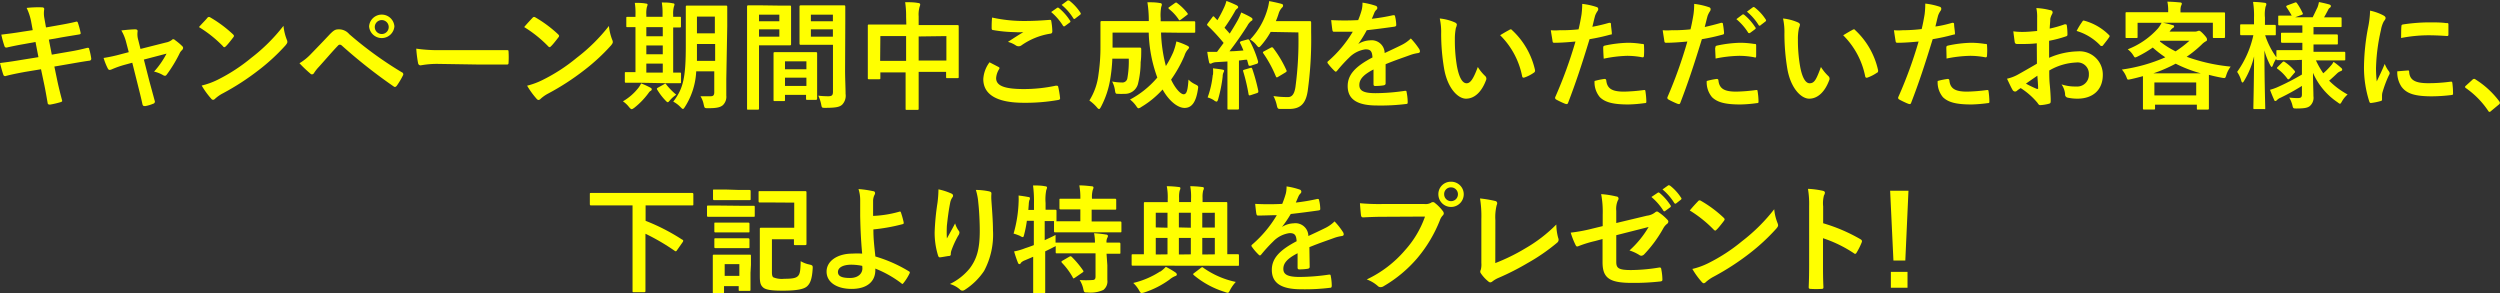 <svg xmlns="http://www.w3.org/2000/svg" width="340.77" height="39.96" viewBox="0 0 340.77 39.96"><rect x="0" y="0" width="340.77" height="39.96" fill="#333333" stroke="none"/><defs><style>.cls-1{fill:#ff0;}</style></defs><title>present-campaign-sp</title><g id="レイヤー_2" data-name="レイヤー 2"><g id="タイトル"><path class="cls-1" d="M4.27,3.08a7.46,7.46,0,0,0-.64-2A14.49,14.49,0,0,1,5.71,1c.21,0,.32.08.32.24a3.52,3.52,0,0,0,0,1.15l.24,1.35,1.31-.23c.91-.16,2-.35,2.86-.57.08,0,.15.06.18.17A11.85,11.85,0,0,1,11,4.52c0,.11-.08.16-.24.18-.74.13-1.87.3-2.67.45L6.66,5.4l.4,2.05,2.32-.4a25.39,25.39,0,0,0,2.51-.53c.21,0,.26,0,.27.18A8.68,8.68,0,0,1,12.44,8a.26.26,0,0,1-.24.27c-.48.06-1.44.22-2.58.42l-2.21.38.37,1.78c.22,1.07.49,2.09.7,2.9,0,.08-.06.12-.21.17a12,12,0,0,1-1.45.34c-.21,0-.31-.07-.32-.19-.11-.6-.29-1.72-.51-2.74l-.4-1.89L3.41,9.8c-1.09.2-2,.39-2.59.55a.26.26,0,0,1-.37-.18C.29,9.71.13,9.1,0,8.59c1-.12,1.82-.24,3-.44l2.24-.36-.4-2.07L3.31,6c-.88.15-1.95.37-2.38.48-.16,0-.24,0-.31-.16a13.22,13.22,0,0,1-.44-1.6C1,4.62,1.92,4.51,3,4.33l1.46-.22Z"/><path class="cls-1" d="M17,8.83a12.84,12.84,0,0,0-1.76.62.85.85,0,0,1-.29.08c-.11,0-.19-.06-.27-.22a8.78,8.78,0,0,1-.56-1.41,20.58,20.58,0,0,0,2.43-.53l1-.26L17.2,5.77a6.11,6.11,0,0,0-.66-1.62C17.2,4.07,18,4,18.42,4c.25,0,.37.09.33.32a2.83,2.83,0,0,0,.1,1.15l.3,1.2,3.48-.88a1.85,1.85,0,0,0,.8-.35.26.26,0,0,1,.19-.1.49.49,0,0,1,.27.15,7.75,7.75,0,0,1,.95.8.35.35,0,0,1,.12.24.48.48,0,0,1-.17.32,1.45,1.45,0,0,0-.26.33,18.63,18.63,0,0,1-1.81,3c-.08.1-.14.15-.24.15a.54.54,0,0,1-.24-.08A4.28,4.28,0,0,0,21,9.76a11.56,11.56,0,0,0,1.7-2.45l-3.09.81.74,2.9c.27,1,.49,1.79.73,2.69a.3.3,0,0,1-.2.43,5.22,5.22,0,0,1-1.06.32c-.21,0-.34,0-.4-.24-.19-.9-.42-1.78-.64-2.67l-.75-3Z"/><path class="cls-1" d="M28.26,2.44a.29.29,0,0,1,.22-.13.43.43,0,0,1,.21.08,16.88,16.88,0,0,1,3.06,2.28c.09.09.14.16.14.22a.33.33,0,0,1-.1.21c-.24.32-.77,1-1,1.2-.08.08-.13.13-.19.13s-.13,0-.21-.13a16.67,16.67,0,0,0-3.27-2.61C27.49,3.26,28,2.76,28.26,2.44Zm1.39,8.44a23.84,23.84,0,0,0,4.61-3,24.1,24.1,0,0,0,4.38-4.36,7.2,7.2,0,0,0,.45,1.88.75.75,0,0,1,.08.3c0,.15-.08.27-.25.48a26.92,26.92,0,0,1-3.69,3.4,33.93,33.93,0,0,1-4.83,3.13,4.93,4.93,0,0,0-1.07.74.47.47,0,0,1-.29.16.41.41,0,0,1-.27-.18,11,11,0,0,1-1.28-1.77A10.2,10.2,0,0,0,29.65,10.88Z"/><path class="cls-1" d="M42.45,7.29c.78-.8,1.57-1.62,2.32-2.42S45.71,4,46.21,4a1.82,1.82,0,0,1,1.39.65,50.61,50.61,0,0,0,7.17,5.2.29.29,0,0,1,.15.44,10.18,10.18,0,0,1-.83,1.39c-.09.11-.17.17-.25.17a.24.24,0,0,1-.17-.06,71.11,71.11,0,0,1-7.09-5.59.41.41,0,0,0-.26-.11.33.33,0,0,0-.25.13c-.79.82-1.51,1.68-2.61,2.9a5.2,5.2,0,0,0-.64.81.37.37,0,0,1-.29.21.33.33,0,0,1-.23-.11,17.88,17.88,0,0,1-1.48-1.41A7.4,7.4,0,0,0,42.45,7.29Zm11.31-3.7a1.73,1.73,0,0,1-3.45,0,1.73,1.73,0,0,1,3.45,0Zm-2.67,0a.95.95,0,1,0,1.89,0,.95.95,0,0,0-1.89,0Z"/><path class="cls-1" d="M59.7,8.71a12.37,12.37,0,0,0-2.36.2c-.19,0-.32-.1-.36-.34a16.48,16.48,0,0,1-.24-1.94,20.39,20.39,0,0,0,3.45.2h5.16c1.21,0,2.45,0,3.68,0,.24,0,.29,0,.29.22a12.68,12.68,0,0,1,0,1.51c0,.19-.07.25-.29.24-1.2,0-2.39,0-3.57,0Z"/><path class="cls-1" d="M72.58,2.44a.29.29,0,0,1,.22-.13.43.43,0,0,1,.21.08,16.88,16.88,0,0,1,3.06,2.28c.09.09.14.16.14.22a.33.33,0,0,1-.1.21c-.24.32-.77,1-1,1.2-.08.08-.13.13-.19.13a.35.35,0,0,1-.21-.13,16.91,16.91,0,0,0-3.26-2.61C71.81,3.26,72.27,2.76,72.58,2.44ZM74,10.88a23.84,23.84,0,0,0,4.61-3A24.1,24.1,0,0,0,83,3.54a7.2,7.2,0,0,0,.45,1.88.75.75,0,0,1,.08.3c0,.15-.08.27-.25.48a26.92,26.92,0,0,1-3.69,3.4,33.93,33.93,0,0,1-4.83,3.13,4.93,4.93,0,0,0-1.07.74.47.47,0,0,1-.29.16.41.41,0,0,1-.27-.18,11,11,0,0,1-1.28-1.77A10.2,10.2,0,0,0,74,10.88Z"/><path class="cls-1" d="M86.45,14.7c-.16.11-.26.18-.35.18s-.2-.1-.36-.29a3.63,3.63,0,0,0-.83-.78A7.38,7.38,0,0,0,87,12a3.5,3.5,0,0,0,.39-.63,10.67,10.67,0,0,1,1.23.56c.16.08.22.15.22.24a.28.28,0,0,1-.17.23c-.15.08-.21.21-.36.4A10.2,10.2,0,0,1,86.45,14.7Zm.89-3.42c-1.42,0-1.9,0-2,0s-.17,0-.17-.18V10c0-.16,0-.17.17-.17s.4,0,1.28,0V3.7l-1.05,0c-.18,0-.2,0-.2-.16V2.47c0-.16,0-.17.2-.17s.35,0,1.05,0V2.06A9.11,9.11,0,0,0,86.53.39c.49,0,1.07,0,1.52.1.13,0,.22.05.22.14a1,1,0,0,1-.09.31A3.71,3.71,0,0,0,88.1,2v.29h2.21V2a8.94,8.94,0,0,0-.1-1.66c.5,0,1,0,1.5.11.15,0,.23.07.23.15a1,1,0,0,1-.08.3A3.63,3.63,0,0,0,91.76,2v.29l.9,0c.14,0,.16,0,.16.17V3.58c0,.14,0,.16-.16.16s-.34,0-.9,0V9.9l.91,0c.15,0,.16,0,.16.17v1.09c0,.16,0,.18-.16.18s-.57,0-2,0Zm3-6.34V3.7H88.1V4.94Zm0,2.46V6.2H88.1V7.4Zm0,2.5V8.67H88.1V9.9Zm.15,1.6a.58.58,0,0,1,.2-.1s.08,0,.13.12a9,9,0,0,0,1.36,1.39,4.29,4.29,0,0,0-.88.78c-.13.16-.2.24-.28.24s-.14-.06-.27-.19a8.34,8.34,0,0,1-1.15-1.49c-.1-.14-.07-.21.06-.29ZM99,10.81c0,.75,0,1.57,0,2.21a1.6,1.6,0,0,1-.46,1.31c-.34.28-.77.42-2,.42-.51,0-.5,0-.62-.5a3.25,3.25,0,0,0-.44-1.13c.5,0,1,0,1.38,0s.5-.16.5-.56V9.72H94.9a9.83,9.83,0,0,1-1.52,4.82c-.13.21-.21.31-.29.31s-.16-.08-.32-.24a4,4,0,0,0-1-.76c1.36-1.76,1.71-3.25,1.71-7.62V3.59c0-1.66,0-2.54,0-2.64s0-.19.17-.19.5,0,1.65,0h2c1.17,0,1.55,0,1.65,0s.18,0,.18.19,0,1,0,2.64ZM97.48,8.3V6H95v.29C95,7,95,7.69,95,8.3ZM95,2.26V4.54h2.44V2.26Z"/><path class="cls-1" d="M106.05.76c1,0,1.52,0,1.62,0s.16,0,.16.19,0,.56,0,1.52v2c0,1,0,1.42,0,1.52s0,.19-.16.19-.58,0-1.62,0h-2.59v5.18c0,2.21,0,3.3,0,3.41s0,.18-.18.18H102c-.16,0-.17,0-.17-.18s0-1.2,0-3.41V4.36c0-2.22,0-3.34,0-3.44s0-.19.17-.19.72,0,1.89,0ZM103.46,2V2.9h2.77V2Zm2.77,2h-2.77V5h2.77Zm-.61,9.78c-.16,0-.18,0-.18-.19s0-.53,0-2.9V9.28c0-1.41,0-1.89,0-2s0-.17.18-.17.49,0,1.71,0h2.16c1.22,0,1.6,0,1.71,0s.18,0,.18.17,0,.58,0,1.73v1.59c0,2.32,0,2.75,0,2.83s0,.18-.18.18h-1.15c-.16,0-.18,0-.18-.18v-.5H107v.66c0,.18,0,.19-.2.19ZM107,9.44h2.92V8.36H107Zm2.92,2.27V10.59H107v1.12Zm5.27-2.1c0,1.12.07,2.4.07,3.19a1.75,1.75,0,0,1-.47,1.47c-.34.3-.78.43-2.29.43-.48,0-.48,0-.57-.49a5.17,5.17,0,0,0-.39-1.17,12,12,0,0,0,1.35.08c.52,0,.65-.15.65-.63V6.11h-2.62c-1.25,0-1.67,0-1.76,0s-.18,0-.18-.19,0-.47,0-1.41V2.33c0-.93,0-1.31,0-1.41s0-.19.18-.19.51,0,1.76,0h2.35c1.25,0,1.68,0,1.78,0s.17,0,.17.19,0,.75,0,2.11ZM110.53,2V2.9h3V2Zm3,3V4h-3V5Z"/><path class="cls-1" d="M123.51,2.3a12.55,12.55,0,0,0-.13-2c.59,0,1.23,0,1.77.11.15,0,.28.08.28.19a.84.84,0,0,1-.08.32,3.82,3.82,0,0,0-.13,1.3v1.2h3.1c1.54,0,2.07,0,2.18,0s.18,0,.18.17,0,.6,0,2V7.35c0,2.57,0,3,0,3.13s0,.17-.18.17h-1.36c-.16,0-.18,0-.18-.17V9.8h-3.74v2c0,1.91,0,2.88,0,3s0,.18-.18.18h-1.42c-.16,0-.18,0-.18-.18s0-1,0-2.93v-2H120v.74c0,.18,0,.19-.18.19h-1.36c-.16,0-.17,0-.17-.19s0-.58,0-3.14V5.75c0-1.63,0-2.14,0-2.24s0-.17.17-.17.64,0,2.18,0h2.9Zm-3.54,6h3.54V4.92H120Zm5.25-3.33V8.25H129V4.92Z"/><path class="cls-1" d="M136.11,9.13c.15.08.16.16.08.29a2.64,2.64,0,0,0-.41,1.22c0,1,1,1.5,3.79,1.5a20.93,20.93,0,0,0,4.34-.46c.22,0,.3,0,.33.14a12.84,12.84,0,0,1,.26,1.57c0,.14-.08.21-.27.24a25.6,25.6,0,0,1-4.69.38c-3.7,0-5.51-1.15-5.51-3.23a4.22,4.22,0,0,1,.85-2.29Zm3.62-6.27c1.17,0,2.31-.07,3.33-.15.16,0,.22,0,.24.18a9.07,9.07,0,0,1,.14,1.36c0,.22-.08.32-.27.34a9.31,9.31,0,0,0-3.92,1.58.65.65,0,0,1-.4.14.75.75,0,0,1-.34-.09,3.52,3.52,0,0,0-1.12-.51c.84-.55,1.54-1,2.1-1.33a9.4,9.4,0,0,1-1.17,0,18.75,18.75,0,0,1-2.94-.28c-.15,0-.21-.09-.21-.29,0-.38,0-.84.06-1.42A20.13,20.13,0,0,0,139.73,2.86Zm4.35-1.78c.08-.06.15-.05.24,0a7.37,7.37,0,0,1,1.52,1.71.16.16,0,0,1,0,.26l-.68.5c-.11.08-.19.06-.27-.05a7.91,7.91,0,0,0-1.61-1.86Zm1.43-1c.09-.06.14,0,.24,0a6.72,6.72,0,0,1,1.52,1.65.19.19,0,0,1-.05.29l-.64.49a.16.16,0,0,1-.27,0,7.34,7.34,0,0,0-1.6-1.84Z"/><path class="cls-1" d="M158.26,4.43A20,20,0,0,0,158.92,9a13.91,13.91,0,0,0,1-1.88,8.73,8.73,0,0,0,.43-1.47,9.3,9.3,0,0,1,1.49.58c.16.08.24.16.24.25s-.12.21-.23.34a2.39,2.39,0,0,0-.4.78,17.56,17.56,0,0,1-1.82,3.25c.57,1.23,1.31,2,1.71,2s.56-.48.66-2a3.21,3.21,0,0,0,.89.63c.47.24.47.24.39.73-.26,1.72-.84,2.5-1.81,2.5s-2.16-1-3-2.51a12.53,12.53,0,0,1-2.9,2.38.9.9,0,0,1-.38.18c-.1,0-.18-.1-.34-.34a3.93,3.93,0,0,0-.82-.85,12.6,12.6,0,0,0,3.72-3,19.14,19.14,0,0,1-1.17-6.13h-4.93V6.49H154c1,0,1.27,0,1.36,0s.2,0,.2.21c0,.6,0,1.28-.08,1.76a12.52,12.52,0,0,1-.37,3,1.83,1.83,0,0,1-1.86,1.33,7.49,7.49,0,0,1-.82,0c-.36,0-.38,0-.46-.53a3.53,3.53,0,0,0-.38-1.15,6.93,6.93,0,0,0,1.31.13.68.68,0,0,0,.77-.58A13,13,0,0,0,153.86,8h-2.24a21.81,21.81,0,0,1-.29,2.81,12.2,12.2,0,0,1-1.25,3.74c-.11.21-.19.31-.27.31s-.18-.08-.32-.26a5.72,5.72,0,0,0-1-.9,8.55,8.55,0,0,0,1.24-3.53A25.36,25.36,0,0,0,150,6.28c0-2.17,0-3.12,0-3.22s0-.19.19-.19.62,0,2.14,0h4.26V2.57A16.11,16.11,0,0,0,156.4.31c.61,0,1.15,0,1.73.11.16,0,.24.1.24.2a.82.82,0,0,1-.08.3,6.28,6.28,0,0,0-.08,1.6V2.9h2.4c1.51,0,2,0,2.13,0s.18,0,.18.19V4.28c0,.16,0,.18-.18.18s-.62,0-2.13,0Zm1.87-4c.16-.11.21-.11.34,0a7.19,7.19,0,0,1,1.37,1.34c.1.13.1.19-.08.3l-.76.58c-.1.06-.16.11-.21.11s-.08,0-.13-.11a6.14,6.14,0,0,0-1.3-1.41c-.06-.06-.09-.09-.09-.14s0-.08.13-.15Z"/><path class="cls-1" d="M170,5.39c.19-.07.22,0,.3.09a14.2,14.2,0,0,1,1.19,2.9c0,.17,0,.25-.19.32l-.85.27c-.18,0-.24,0-.27-.11l-.2-.72c-.37,0-.73.08-1.1.11v4.4c0,1.48,0,2,0,2.1s0,.18-.17.18h-1.22c-.16,0-.18,0-.18-.18s0-.62,0-2.1V8.38l-1.5.09a1.72,1.72,0,0,0-.59.13.43.43,0,0,1-.24.08c-.11,0-.16-.11-.19-.27-.08-.38-.15-.75-.23-1.34.48,0,.91,0,1.33,0l.9-1.22a24.94,24.94,0,0,0-2.16-2.34c-.07-.06-.1-.09-.1-.14s.05-.11.11-.21l.59-.78c.07-.1.11-.15.16-.15s.08,0,.15.1l.4.42a15.52,15.52,0,0,0,.86-1.62,4.83,4.83,0,0,0,.37-1,13.17,13.17,0,0,1,1.39.59c.15.08.21.16.21.26s-.06.14-.14.2a1,1,0,0,0-.31.39,24.39,24.39,0,0,1-1.41,2.21c.24.27.48.53.71.8.37-.58.72-1.17,1.07-1.78a8.92,8.92,0,0,0,.5-1.1c.48.22,1,.46,1.34.68.15.08.19.15.19.24s0,.18-.17.24a2,2,0,0,0-.53.66c-.82,1.3-1.7,2.53-2.43,3.47.62,0,1.28-.06,1.9-.11-.14-.35-.29-.69-.45-1-.08-.16,0-.19.16-.27Zm-4.66,4.81a5.12,5.12,0,0,0,0-.89c.48.06.92.11,1.24.17s.27.12.27.2a.59.59,0,0,1-.1.24,1.52,1.52,0,0,0-.09.51,19.17,19.17,0,0,1-.61,3.07c-.07.24-.13.35-.23.35a.72.72,0,0,1-.36-.19,3.32,3.32,0,0,0-.85-.38A12.53,12.53,0,0,0,165.31,10.2Zm5.08-.94c.19-.06.22,0,.28.14a25.34,25.34,0,0,1,.82,3c0,.17,0,.22-.19.29l-.85.28c-.24.08-.26,0-.29-.12a25.12,25.12,0,0,0-.72-3.08c-.06-.17-.05-.2.14-.27Zm2.78-4.91a10.55,10.55,0,0,1-1.25,1.79c-.17.19-.25.29-.35.29s-.18-.1-.34-.29a2.91,2.91,0,0,0-.86-.75,9.82,9.82,0,0,0,2.29-3.88A7.37,7.37,0,0,0,173,.15c.61.11,1.24.26,1.55.34s.34.14.34.25,0,.18-.16.32a2.1,2.1,0,0,0-.45.82,9.78,9.78,0,0,1-.37,1h3c1.15,0,1.52,0,1.62,0s.19,0,.19.2c0,.44,0,.88,0,1.33a51.15,51.15,0,0,1-.47,8c-.25,1.64-.93,2.41-2.43,2.44-.34,0-.78,0-1.2,0s-.48,0-.59-.54a5.1,5.1,0,0,0-.45-1.22,12.11,12.11,0,0,0,2,.14c.59,0,.87-.52,1-1.37a47,47,0,0,0,.4-7.44Zm0,2.16c.18-.1.23-.07.32,0a15.21,15.21,0,0,1,1.83,3.06c.08.16,0,.21-.14.31l-1,.6c-.18.12-.24.08-.31-.09a16.3,16.3,0,0,0-1.68-3.09c-.11-.16-.11-.21.1-.32Z"/><path class="cls-1" d="M188.87,11.36c0,.17-.1.25-.31.28a7.46,7.46,0,0,1-1.13.08c-.15,0-.21-.09-.21-.25,0-.58,0-1.38,0-2-1.42.73-1.93,1.36-1.93,2.12s.54,1.11,2.22,1.11a28.17,28.17,0,0,0,4-.32c.14,0,.21,0,.22.17a7.21,7.21,0,0,1,.15,1.32c0,.19,0,.3-.18.3a27.92,27.92,0,0,1-4,.21c-2.62,0-4-.79-4-2.64,0-1.54,1-2.66,3.38-3.91-.05-.81-.24-1.13-1-1.1a3.87,3.87,0,0,0-2.21,1.15,20.25,20.25,0,0,0-1.6,1.75c-.08.09-.13.14-.19.14s-.11-.05-.18-.11A8.21,8.21,0,0,1,181,8.65a.22.22,0,0,1-.06-.14.21.21,0,0,1,.11-.18,16.36,16.36,0,0,0,3.34-4c-.75,0-1.61,0-2.56,0-.14,0-.19-.08-.22-.26s-.11-.85-.16-1.33a34.76,34.76,0,0,0,3.68,0,11.52,11.52,0,0,0,.48-1.38,4.05,4.05,0,0,0,.11-1,10,10,0,0,1,1.83.44.3.3,0,0,1,.19.28.32.32,0,0,1-.11.24,1.17,1.17,0,0,0-.28.38c-.09.22-.17.43-.36.86a26.38,26.38,0,0,0,2.91-.49c.18,0,.22,0,.26.16a5.68,5.68,0,0,1,.16,1.15c0,.16-.05.22-.28.26-1.2.17-2.57.35-3.74.48A16.75,16.75,0,0,1,185.14,6V6a3.18,3.18,0,0,1,1.6-.5,1.77,1.77,0,0,1,2,1.73c.62-.29,1.53-.71,2.35-1.12a4.84,4.84,0,0,0,1.22-.87,10.67,10.67,0,0,1,1.12,1.41.69.69,0,0,1,.12.35c0,.13-.08.2-.24.23a5.5,5.5,0,0,0-1,.24c-1,.37-2.08.72-3.44,1.28Z"/><path class="cls-1" d="M198.32,3.06c.15.07.26.18.26.29a1.38,1.38,0,0,1-.13.45,7.53,7.53,0,0,0-.14,1.57A20.64,20.64,0,0,0,198.59,9c.23,1.26.64,2.35,1.32,2.35.51,0,.91-.56,1.53-2.22a5.93,5.93,0,0,0,1,1.23.49.49,0,0,1,.11.59c-.61,1.63-1.6,2.5-2.72,2.5s-2.56-1.47-3-4.18a28.55,28.55,0,0,1-.39-4.66,8.5,8.5,0,0,0-.19-2.09A6.73,6.73,0,0,1,198.32,3.06Zm7.43,1a.5.5,0,0,1,.17-.06.22.22,0,0,1,.18.1,10.54,10.54,0,0,1,3.14,5.47c0,.21-.05.27-.18.35a5.1,5.1,0,0,1-1.25.64c-.19.07-.3,0-.33-.17a10.78,10.78,0,0,0-3-5.59C205.09,4.43,205.49,4.2,205.75,4.07Z"/><path class="cls-1" d="M219.33,3.11c.18,0,.24,0,.26.16,0,.35.09.82.11,1.16s0,.25-.24.3a25.83,25.83,0,0,1-2.79.61c-1.08,3.55-1.9,6-2.92,8.66-.08.22-.18.21-.36.16s-.94-.4-1.28-.6a.26.26,0,0,1-.12-.32,60.36,60.36,0,0,0,2.76-7.58c-.92.09-2,.17-2.8.17-.24,0-.3,0-.33-.25s-.15-.88-.23-1.46a7.17,7.17,0,0,0,1.19,0A22,22,0,0,0,215.17,4c.16-.64.29-1.35.4-2a11.7,11.7,0,0,0,.1-1.47,9.4,9.4,0,0,1,2,.44.27.27,0,0,1,.18.26.41.41,0,0,1-.08.26,2.79,2.79,0,0,0-.34.64c-.16.57-.27,1.12-.38,1.52C217.68,3.54,218.55,3.34,219.33,3.11Zm-.62,7.65c.16,0,.22.07.24.23.13,1.17.91,1.5,2.45,1.5a24.16,24.16,0,0,0,2.69-.22c.12,0,.17,0,.19.14a10.71,10.71,0,0,1,.13,1.4c0,.19,0,.24-.26.25a18.85,18.85,0,0,1-2.18.18c-2.09,0-3.18-.29-3.9-1a3.15,3.15,0,0,1-.72-2.2A8.92,8.92,0,0,1,218.71,10.76Zm-.18-4.24c0-.22.05-.27.29-.32a16.55,16.55,0,0,1,3.12-.37,12.29,12.29,0,0,1,1.87.16c.23,0,.28,0,.28.24a10.88,10.88,0,0,1,0,1.28c0,.28-.08.34-.3.29a10.93,10.93,0,0,0-2-.19A17.48,17.48,0,0,0,218.6,8C218.56,7.42,218.53,6.84,218.53,6.52Z"/><path class="cls-1" d="M234.6,3.11c.17,0,.24,0,.25.16A11.65,11.65,0,0,1,235,4.43c0,.2,0,.25-.24.3a25.66,25.66,0,0,1-2.78.61c-1.09,3.55-1.91,6-2.93,8.66-.08.22-.18.21-.35.16s-.95-.4-1.28-.6a.25.25,0,0,1-.13-.32A62.08,62.08,0,0,0,230,5.66c-.93.09-2.05.17-2.8.17-.24,0-.31,0-.34-.25s-.14-.88-.22-1.46a7,7,0,0,0,1.18,0A21.91,21.91,0,0,0,230.43,4c.16-.64.29-1.35.4-2a10.08,10.08,0,0,0,.1-1.47A9.51,9.51,0,0,1,233,1a.26.26,0,0,1,.17.26.41.41,0,0,1-.08.26,3.22,3.22,0,0,0-.33.64c-.16.57-.28,1.12-.39,1.52C233,3.54,233.81,3.34,234.6,3.11ZM234,10.76c.16,0,.23.07.24.23.13,1.17.91,1.5,2.45,1.5a24,24,0,0,0,2.69-.22c.13,0,.18,0,.19.14a9.22,9.22,0,0,1,.13,1.4c0,.19,0,.24-.26.25a17.5,17.5,0,0,1-2.22.18c-2.05,0-3.14-.29-3.86-1a3.15,3.15,0,0,1-.72-2.2A9.13,9.13,0,0,1,234,10.76Zm-.18-4.24c0-.22.05-.27.29-.32a16.65,16.65,0,0,1,3.12-.37,12.42,12.42,0,0,1,1.88.16c.22,0,.27,0,.27.24,0,.4,0,.85,0,1.28s-.08.34-.31.29a10.91,10.91,0,0,0-2-.19,17.58,17.58,0,0,0-3.22.37C233.83,7.42,233.79,6.84,233.79,6.52ZM237.49,2c.08-.06.15-.05.24,0a7.37,7.37,0,0,1,1.52,1.71.16.16,0,0,1,0,.26l-.68.5c-.11.08-.19.06-.27,0a7.72,7.72,0,0,0-1.62-1.86Zm1.43-1c.09-.06.14-.05.24,0a6.72,6.72,0,0,1,1.52,1.65.19.19,0,0,1-.05.29l-.64.49a.16.16,0,0,1-.27,0,7.54,7.54,0,0,0-1.6-1.84Z"/><path class="cls-1" d="M245.09,3.06c.14.07.26.18.26.29a1.38,1.38,0,0,1-.13.45,6.71,6.71,0,0,0-.15,1.57A20.77,20.77,0,0,0,245.36,9c.22,1.26.64,2.35,1.31,2.35s.92-.56,1.54-2.22a6.25,6.25,0,0,0,1,1.23.48.48,0,0,1,.12.59c-.61,1.63-1.6,2.5-2.72,2.5s-2.57-1.47-3-4.18a29.67,29.67,0,0,1-.38-4.66,8.5,8.5,0,0,0-.19-2.09A6.81,6.81,0,0,1,245.09,3.06Zm7.43,1a.44.44,0,0,1,.17-.06c.07,0,.11,0,.18.1A10.54,10.54,0,0,1,256,9.58c0,.21,0,.27-.18.35a5.48,5.48,0,0,1-1.25.64c-.19.07-.3,0-.33-.17a10.85,10.85,0,0,0-3-5.59C251.86,4.43,252.26,4.2,252.52,4.07Z"/><path class="cls-1" d="M266.1,3.11c.18,0,.24,0,.26.16,0,.35.09.82.11,1.16s0,.25-.24.3a25.83,25.83,0,0,1-2.79.61c-1.09,3.55-1.9,6-2.93,8.66-.08.22-.17.21-.35.16s-.94-.4-1.28-.6a.25.25,0,0,1-.13-.32,58.92,58.92,0,0,0,2.77-7.58c-.93.09-2,.17-2.8.17-.24,0-.3,0-.34-.25s-.14-.88-.22-1.46a7.1,7.1,0,0,0,1.18,0,22.07,22.07,0,0,0,2.6-.16c.16-.64.29-1.35.4-2a11.72,11.72,0,0,0,.09-1.47,9.37,9.37,0,0,1,2,.44.27.27,0,0,1,.18.26.41.41,0,0,1-.08.26,2.79,2.79,0,0,0-.34.64c-.16.57-.27,1.12-.38,1.52C264.45,3.54,265.32,3.34,266.1,3.11Zm-.62,7.65c.16,0,.22.07.24.23.12,1.17.91,1.5,2.44,1.5a24,24,0,0,0,2.69-.22c.13,0,.18,0,.2.14a10.71,10.71,0,0,1,.12,1.4c0,.19,0,.24-.25.25a19.22,19.22,0,0,1-2.18.18c-2.1,0-3.18-.29-3.91-1a3.15,3.15,0,0,1-.71-2.2A8.92,8.92,0,0,1,265.48,10.76Zm-.18-4.24c0-.22.05-.27.29-.32a16.55,16.55,0,0,1,3.12-.37,12.4,12.4,0,0,1,1.87.16c.23,0,.27,0,.27.24a9,9,0,0,1,0,1.28c0,.28-.08.34-.3.29a11,11,0,0,0-2-.19,17.58,17.58,0,0,0-3.22.37C265.33,7.42,265.3,6.84,265.3,6.52Z"/><path class="cls-1" d="M277.63,5.9C276.83,6,276,6,275,6c-.28,0-.36-.1-.39-.34s-.11-.83-.18-1.39a8.84,8.84,0,0,0,1.25.08c.68,0,1.36-.07,2-.13,0-.53,0-1.14,0-1.83a5.63,5.63,0,0,0-.11-1.29,9,9,0,0,1,1.9.29c.2,0,.32.16.32.3a.66.66,0,0,1-.09.26,2.12,2.12,0,0,0-.23.62c0,.42-.06.82-.08,1.33a16,16,0,0,0,2.05-.59c.15,0,.26,0,.28.14a8.55,8.55,0,0,1,.09,1.25c0,.16-.05.21-.21.26a16.22,16.22,0,0,1-2.29.6c0,.77,0,1.56,0,2.32A10.26,10.26,0,0,1,283.22,7a3.17,3.17,0,0,1,3.41,3.21c0,2-1.31,3.24-3.47,3.24a6.29,6.29,0,0,1-1.32-.14.43.43,0,0,1-.35-.48A2.73,2.73,0,0,0,281,11.5a5.89,5.89,0,0,0,2,.29,1.59,1.59,0,0,0,1.73-1.65A1.54,1.54,0,0,0,283,8.52a7.93,7.93,0,0,0-3.67,1.09c0,.67,0,1.22.07,1.92s.13,1.71.13,2.08,0,.47-.24.53a5.76,5.76,0,0,1-1.19.19c-.17,0-.24-.11-.38-.32a9.91,9.91,0,0,0-2.28-2,3.61,3.61,0,0,0-.51.36.39.39,0,0,1-.27.11.44.44,0,0,1-.35-.26c-.18-.29-.5-1-.74-1.49a5.62,5.62,0,0,0,1.48-.56c.68-.38,1.44-.81,2.6-1.49Zm-1.48,5.5a13.91,13.91,0,0,0,1.5.72c.13,0,.18,0,.16-.12,0-.42-.06-1.16-.1-1.68C277.27,10.62,276.72,11,276.15,11.4ZM283.8,3c.11-.18.16-.22.27-.19a7.56,7.56,0,0,1,3.39,1.95c.07.07.1.11.1.16a.31.31,0,0,1-.07.16c-.2.32-.62.82-.86,1.14-.05.06-.27.08-.32,0a7.33,7.33,0,0,0-3.25-2A9.33,9.33,0,0,1,283.8,3Z"/><path class="cls-1" d="M301,1.69c1.49,0,2,0,2.12,0s.17,0,.17.17,0,.37,0,.77v.66c0,1.36,0,1.61,0,1.71s0,.18-.17.18h-1.31c-.16,0-.18,0-.18-.18V3.1h-6.8a12.16,12.16,0,0,1,1.29.32c.15,0,.23.09.23.19s-.08.16-.19.22a1.19,1.19,0,0,0-.31.32l-.13.16h3.4a1.11,1.11,0,0,0,.4-.06.66.66,0,0,1,.22-.06c.1,0,.24.06.64.49s.45.55.45.71-.05.2-.21.27a2.69,2.69,0,0,0-.56.46,16.43,16.43,0,0,1-2,1.62,24.46,24.46,0,0,0,6,1.34,3.77,3.77,0,0,0-.61,1.2c-.13.4-.13.4-.63.31s-1.18-.24-1.73-.39c0,.2,0,.55,0,1.14V12.6c0,1.67,0,2.09,0,2.17s0,.17-.17.17h-1.3c-.16,0-.17,0-.17-.17v-.5h-5.7v.46c0,.18,0,.2-.18.2h-1.28c-.17,0-.19,0-.19-.2s0-.49,0-2.13V11.52c0-.55,0-.92,0-1.14-.52.14-1,.27-1.59.4s-.5.11-.67-.3a3.61,3.61,0,0,0-.61-1,22.31,22.31,0,0,0,5.92-1.67,14.76,14.76,0,0,1-1.71-1.33,15.05,15.05,0,0,1-2,1.19,1.62,1.62,0,0,1-.39.16c-.09,0-.14-.08-.25-.26a3.1,3.1,0,0,0-.77-.85,10.75,10.75,0,0,0,4.13-2.86,4.44,4.44,0,0,0,.48-.75h-3.27V5c0,.16,0,.18-.17.18H289.9c-.16,0-.17,0-.17-.18s0-.35,0-1.71V2.73c0-.53,0-.79,0-.9s0-.17.17-.17.63,0,2.12,0h3.52V1.43a5.36,5.36,0,0,0-.11-1.2c.56,0,1.17.05,1.71.1.18,0,.26.08.26.16a.71.71,0,0,1-.1.3,1.92,1.92,0,0,0-.08.66v.24ZM300,10a18.29,18.29,0,0,1-3.44-1.32A19.66,19.66,0,0,1,293.51,10Zm-6.34,3h5.7V11.24h-5.7Zm.75-7.35A11.9,11.9,0,0,0,296.55,7a14.59,14.59,0,0,0,1.89-1.45h-4Z"/><path class="cls-1" d="M312.63,8.2c-1.54,0-2.08,0-2.18,0s-.18,0-.18-.17V8a4.06,4.06,0,0,0-.43.83c-.08.2-.13.29-.19.29s-.11-.08-.21-.25a9.52,9.52,0,0,1-.78-2c0,4.17.11,7.57.11,7.82s0,.18-.18.18h-1.26c-.16,0-.18,0-.18-.18s.08-3.31.1-7A11.64,11.64,0,0,1,305.9,11c-.09.16-.17.25-.23.25s-.12-.08-.17-.25a4,4,0,0,0-.56-1.2,13.57,13.57,0,0,0,2.21-5H307c-1.06,0-1.38,0-1.48,0s-.17,0-.17-.19V3.51c0-.17,0-.19.17-.19s.42,0,1.48,0h.24V2.41a11.86,11.86,0,0,0-.13-2.15,13.41,13.41,0,0,1,1.55.12c.16,0,.26.08.26.17a.63.63,0,0,1-.1.34,4.73,4.73,0,0,0-.09,1.5v1c.92,0,1.23,0,1.32,0s.16,0,.16.19V4.62c0,.17,0,.19-.16.19s-.4,0-1.29,0a10.92,10.92,0,0,0,1.53,3V7c0-.16,0-.17.18-.17s.64,0,2.18,0h1.18v-1h-.73c-1.43,0-1.91,0-2,0s-.18,0-.18-.17v-1c0-.18,0-.2.18-.2s.57,0,2,0h.73v-1h-1c-1.5,0-2,0-2.11,0s-.18,0-.18-.16v-1c0-.16,0-.17.18-.17s.53,0,1.66,0A12.29,12.29,0,0,0,311.68,1c-.09-.14-.06-.19.11-.27l1-.37c.18-.06.19-.06.31.08a8.77,8.77,0,0,1,.76,1.32c.08.16.05.19-.14.27l-.86.32h2.38c.22-.43.48-1,.66-1.36a4.12,4.12,0,0,0,.19-.71c.53.1.94.2,1.38.32.16.05.25.12.25.23a.31.31,0,0,1-.16.24.63.63,0,0,0-.22.29c-.15.28-.34.65-.55,1h.1c1.49,0,2,0,2.1,0s.19,0,.19.17v1c0,.14,0,.16-.19.16s-.61,0-2.1,0h-1.54v1h1.14c1.44,0,1.9,0,2,0s.18,0,.18.2v1c0,.16,0,.17-.18.17s-.56,0-2,0h-1.14v1h2c1.53,0,2.06,0,2.16,0s.17,0,.17.17V8.06c0,.16,0,.17-.17.17s-.63,0-2.16,0h-1.67a11.58,11.58,0,0,0,1,1.76,9,9,0,0,0,1-1,2.43,2.43,0,0,0,.4-.56,9.19,9.19,0,0,1,1,.79c.12.09.18.17.18.27s-.06.16-.21.21a1.41,1.41,0,0,0-.48.3c-.3.29-.64.61-1.09,1A11,11,0,0,0,320,12.88a3.44,3.44,0,0,0-.77.94c-.13.23-.19.32-.27.32s-.18-.08-.35-.21a9.29,9.29,0,0,1-3.33-4c0,1.37.06,2.46.06,3.18a1.49,1.49,0,0,1-.51,1.36c-.31.23-.71.31-1.75.32-.51,0-.51,0-.62-.49a4,4,0,0,0-.42-1,10.3,10.3,0,0,0,1.14.07c.48,0,.59-.12.59-.53V11.71a29.71,29.71,0,0,1-2.89,1.6,1.53,1.53,0,0,0-.5.32.36.36,0,0,1-.23.14c-.06,0-.11,0-.17-.17-.18-.39-.35-.8-.56-1.36a7.73,7.73,0,0,0,.93-.32,31.88,31.88,0,0,0,3.42-1.76v-2Zm-.51,2.48c-.16.16-.23.18-.33.05a6.17,6.17,0,0,0-1.32-1.33c-.15-.09-.13-.14,0-.28l.61-.61c.16-.15.21-.15.34-.07a6.33,6.33,0,0,1,1.36,1.22c.09.13.08.18-.05.3Z"/><path class="cls-1" d="M324.8,2.06c.27.14.37.24.37.38s0,.16-.24.48a3.68,3.68,0,0,0-.38,1.14,25.83,25.83,0,0,0-.68,5.17,16.2,16.2,0,0,0,.1,1.87c.34-.74.62-1.26,1.09-2.39a3.84,3.84,0,0,0,.56,1,.63.63,0,0,1,.11.24.42.42,0,0,1-.08.26,15.26,15.26,0,0,0-.91,2.42,1.82,1.82,0,0,0-.05.49c0,.19,0,.32,0,.45s-.06.18-.21.21a8.21,8.21,0,0,1-1.31.26c-.11,0-.17-.07-.21-.18a15.23,15.23,0,0,1-.73-4.77,30.27,30.27,0,0,1,.54-5.25,12.81,12.81,0,0,0,.29-2.39A7,7,0,0,1,324.8,2.06Zm3.43,7.54c.13,0,.16.06.16.24.09,1.1.86,1.5,2.61,1.5a22.48,22.48,0,0,0,3.05-.21c.16,0,.2,0,.23.21a11.56,11.56,0,0,1,.09,1.38c0,.19,0,.2-.27.24a23,23,0,0,1-2.61.17c-2.37,0-3.47-.38-4.16-1.33a3.5,3.5,0,0,1-.56-2.08Zm-.9-6c0-.19.07-.24.23-.27A24.82,24.82,0,0,1,331,3.05c1,0,1.7,0,2.37.09.33,0,.37,0,.37.21,0,.48,0,.92,0,1.36,0,.15-.06.21-.2.2-1-.07-1.8-.1-2.61-.1a19.77,19.77,0,0,0-3.64.37C327.3,4.28,327.3,3.88,327.33,3.61Z"/><path class="cls-1" d="M337,10.88a.34.34,0,0,1,.24-.13.3.3,0,0,1,.21.09,12,12,0,0,1,3.19,2.93c.09.13.11.18.11.24s0,.15-.16.26l-1,.83c-.11.1-.17.15-.22.15s-.14,0-.22-.16a11.76,11.76,0,0,0-3-3.06c-.1-.07-.14-.11-.14-.16s0-.1.11-.19Z"/><path class="cls-1" d="M82.58,28c-1.42,0-1.92,0-2,0s-.18,0-.18-.18V26.48c0-.16,0-.18.18-.18s.59,0,2,0h9.75c1.44,0,1.92,0,2,0s.18,0,.18.18v1.34c0,.16,0,.18-.18.18s-.58,0-2,0H88V30.1a27.54,27.54,0,0,1,5,2.57c.08,0,.13.1.13.16a.42.42,0,0,1-.08.18l-.75,1.07c-.13.2-.18.21-.32.12a29.22,29.22,0,0,0-4-2.34v5.62c0,1.42,0,2.08,0,2.17s0,.18-.19.18H86.41c-.18,0-.19,0-.19-.18s0-.75,0-2.17V28Z"/><path class="cls-1" d="M101,28.05c1.22,0,1.62,0,1.72,0s.16,0,.16.17v1.14c0,.18,0,.19-.16.19s-.5,0-1.72,0H98.25c-1.22,0-1.62,0-1.71,0s-.17,0-.17-.19V28.19c0-.16,0-.17.17-.17s.49,0,1.71,0Zm1.3,9.12c0,1.86,0,2.21,0,2.31s0,.17-.17.17h-1.27c-.16,0-.17,0-.17-.17V39h-2v.81c0,.16,0,.18-.18.18H97.35c-.17,0-.19,0-.19-.18s0-.48,0-2.42v-1c0-1,0-1.39,0-1.51s0-.17.19-.17.43,0,1.46,0h1.9c1,0,1.36,0,1.48,0s.17,0,.17.17,0,.48,0,1.24Zm-1.62-11.28c1,0,1.35,0,1.44,0s.2,0,.2.17V27.1c0,.16,0,.18-.2.18s-.41,0-1.44,0H98.82c-1,0-1.36,0-1.45,0s-.18,0-.18-.18V26c0-.16,0-.17.18-.17s.41,0,1.45,0Zm-.06,4.45c1,0,1.25,0,1.34,0s.2,0,.2.17v1c0,.16,0,.17-.2.17s-.38,0-1.34,0H98.9c-1,0-1.26,0-1.36,0s-.17,0-.17-.17v-1c0-.16,0-.17.17-.17s.39,0,1.36,0Zm0,2.14c1,0,1.25,0,1.34,0s.2,0,.2.18v1c0,.14,0,.16-.2.16s-.38,0-1.34,0H98.9c-1,0-1.26,0-1.36,0s-.17,0-.17-.16v-1c0-.16,0-.18.17-.18s.39,0,1.36,0ZM98.78,36V37.6h2V36Zm6.61-8.4c-1.3,0-1.72,0-1.81,0s-.18,0-.18-.18V26.22c0-.16,0-.17.18-.17s.51,0,1.81,0h2.53c1.28,0,1.72,0,1.82,0s.19,0,.19.17,0,.58,0,1.72v3.58c0,1.12,0,1.6,0,1.7s0,.19-.19.19H108.4c-.16,0-.18,0-.18-.19v-.61h-3v4.47c0,.4.05.62.19.72a3,3,0,0,0,1.48.2c1.2,0,1.64-.11,1.9-.4s.32-.73.35-2a3.9,3.9,0,0,0,1.16.45c.47.11.51.14.47.64-.09,1.39-.35,1.94-.73,2.31s-1.23.62-3.33.62c-1.49,0-2.29-.1-2.67-.42s-.47-.69-.47-1.57V33c0-1.11,0-1.67,0-1.78s0-.18.18-.18.62,0,1.68,0h2.83V27.62Z"/><path class="cls-1" d="M122.6,28.85a.14.14,0,0,1,.2.1,12.16,12.16,0,0,1,.38,1.36c0,.17,0,.2-.13.24a24.76,24.76,0,0,1-4,.72c0,1.29.11,2.17.27,3.69A18.94,18.94,0,0,1,123.92,37c.11.06.12.14.06.27a6.86,6.86,0,0,1-.85,1.34c-.09.1-.14.15-.27,0a15,15,0,0,0-3.55-2,2.36,2.36,0,0,1,0,.36c-.06,1.38-1.09,2.41-3.23,2.41-2,0-3.41-.89-3.41-2.36s1.52-2.45,3.5-2.45a10.73,10.73,0,0,1,1.35,0c-.19-2.1-.24-3.62-.27-5.14,0-.57,0-1.39,0-2.21a4.84,4.84,0,0,0-.23-1.45,14.05,14.05,0,0,1,2,.29c.18,0,.26.14.26.27a.46.46,0,0,1-.08.24,1.89,1.89,0,0,0-.19.86c0,.48,0,1.19,0,2A15.24,15.24,0,0,0,122.6,28.85Zm-5.07,7.39a7.71,7.71,0,0,0-1.47-.16c-1.12,0-1.84.37-1.84,1s.64.81,1.65.81c1.2,0,1.72-.7,1.68-1.37Z"/><path class="cls-1" d="M129.61,26.35c.21.08.3.18.3.32a.37.37,0,0,1-.11.26,1.93,1.93,0,0,0-.29.75c-.22,1.09-.35,2.23-.44,3.06a14.72,14.72,0,0,0,0,1.76c.35-.63.69-1.23,1.12-2.05a3.26,3.26,0,0,0,.49,1,.39.39,0,0,1,.1.26.76.76,0,0,1-.16.4,12.6,12.6,0,0,0-.94,2.05,1.6,1.6,0,0,0-.08.48.22.22,0,0,1-.21.25c-.19,0-.88.15-1.28.19-.11,0-.19-.09-.23-.2a10.48,10.48,0,0,1-.48-3.25,33.51,33.51,0,0,1,.39-4,15.53,15.53,0,0,0,.13-1.82A8.51,8.51,0,0,1,129.61,26.35Zm5.2-.27c.32.08.35.16.32.43a6.11,6.11,0,0,0,0,.74c.11,1.52.22,3,.22,4.13a10.49,10.49,0,0,1-1.21,5.55,9,9,0,0,1-2.64,2.58.58.58,0,0,1-.32.11.48.48,0,0,1-.34-.17,3.58,3.58,0,0,0-1.36-.74,7.86,7.86,0,0,0,2.72-2.15c.93-1.26,1.35-2.57,1.35-5.1,0-1.14-.08-2.8-.2-3.83a8,8,0,0,0-.33-1.74A8.92,8.92,0,0,1,134.81,26.08Z"/><path class="cls-1" d="M150.94,36.16c0,.74,0,1.43,0,2a1.47,1.47,0,0,1-.54,1.36,4.18,4.18,0,0,1-2.13.35c-.48,0-.5,0-.61-.49a3.73,3.73,0,0,0-.49-1.21,12.21,12.21,0,0,0,1.71,0c.35,0,.45-.15.45-.5V34.53H146.2c-1.52,0-2,0-2.13,0s-.17,0-.17-.17v-.82a2.15,2.15,0,0,1-.31.16c-.35.19-.73.37-1.12.56V37c0,1.83,0,2.74,0,2.82s0,.18-.19.18H141c-.16,0-.17,0-.17-.18s0-1,0-2.8V35l-1.12.48a1.47,1.47,0,0,0-.53.32A.38.38,0,0,1,139,36a.23.23,0,0,1-.24-.17,15.94,15.94,0,0,1-.53-1.56,7.7,7.7,0,0,0,1.49-.43c.4-.13.8-.27,1.2-.43V30.1h-.95a15.75,15.75,0,0,1-.36,1.84c-.07.27-.1.38-.2.38a.9.9,0,0,1-.36-.16,6.72,6.72,0,0,0-.89-.32,17.33,17.33,0,0,0,.68-4.19,9.06,9.06,0,0,0,0-1c.42.05.9.12,1.3.2.19,0,.25.09.25.19a.49.49,0,0,1-.08.25,2.5,2.5,0,0,0-.08.55l-.06.78h.77V27.7a16.42,16.42,0,0,0-.13-2.42c.61,0,1.09,0,1.65.11.16,0,.26.08.26.16a.88.88,0,0,1-.1.34,6.42,6.42,0,0,0-.1,1.77v.93c.88,0,1.22,0,1.3,0s.19,0,.19.16V30c0,.1,0,.15-.05.16.13,0,.68,0,2.13,0h1.17V28.54h-.66c-1.42,0-1.88,0-2,0s-.19,0-.19-.18V27.26c0-.16,0-.17.19-.17s.56,0,2,0h.66a9.12,9.12,0,0,0-.14-1.82c.62,0,1.12.06,1.68.12.16,0,.25.07.25.16a.73.73,0,0,1-.09.32,3.55,3.55,0,0,0-.11,1.22h1.12c1.44,0,1.92,0,2,0s.18,0,.18.17V28.4c0,.16,0,.18-.18.18s-.57,0-2,0H148.8v1.61h1.76c1.52,0,2.05,0,2.13,0s.17,0,.17.16v1.14c0,.16,0,.18-.17.18s-.61,0-2.13,0H146c-1.53,0-2.06,0-2.16,0s-.17,0-.17-.18V30.27c0-.08,0-.11,0-.14l-1.27,0v2.61c.47-.23,1-.45,1.48-.72,0,.3,0,.7,0,1.05h.08c.1,0,.61,0,2.13,0h3.16a6.27,6.27,0,0,0-.12-1.28,15.79,15.79,0,0,1,1.64.18c.16,0,.25.11.25.19a.58.58,0,0,1-.09.27,1.2,1.2,0,0,0-.1.64c1.18,0,1.63,0,1.71,0s.18,0,.18.18v1.17c0,.16,0,.17-.18.17l-1.71,0ZM145.74,35c.17-.09.22-.09.33,0a12.48,12.48,0,0,1,1.56,1.86c.09.14.08.17-.1.3l-1,.69c-.1.06-.14.09-.19.09s-.08,0-.11-.12a9.52,9.52,0,0,0-1.48-2c-.11-.15-.09-.18.08-.29Z"/><path class="cls-1" d="M156.42,36.21c-1.39,0-1.87,0-2,0s-.17,0-.17-.17V34.84c0-.16,0-.18.17-.18s.48,0,1.5,0v-5c0-1.22,0-1.83,0-1.94s0-.17.16-.17.65,0,2.22,0h.87V27.1a7.83,7.83,0,0,0-.13-1.72,14.05,14.05,0,0,1,1.62.11c.14,0,.24.06.24.16a.84.84,0,0,1-.1.33,3.71,3.71,0,0,0-.08,1v.56h1.63V27.1a8.05,8.05,0,0,0-.11-1.72,14.05,14.05,0,0,1,1.62.11c.14,0,.24.06.24.16a.84.84,0,0,1-.1.33,3.71,3.71,0,0,0-.08,1v.56h1c1.55,0,2.11,0,2.21,0s.16,0,.16.17,0,.72,0,1.94v5c1,0,1.35,0,1.43,0s.16,0,.16.18v1.23c0,.16,0,.17-.16.17s-.58,0-2,0Zm1.72.83a4.87,4.87,0,0,0,.77-.67,11.87,11.87,0,0,1,1.29.75c.16.12.21.2.21.31s-.1.17-.26.22a3,3,0,0,0-.76.48,12.37,12.37,0,0,1-3.4,1.73,1.55,1.55,0,0,1-.37.08c-.14,0-.2-.09-.36-.37a4.07,4.07,0,0,0-.79-1A11.59,11.59,0,0,0,158.14,37Zm1-6V29h-1.6v2Zm0,3.63V32.43h-1.6v2.26Zm3.18-3.63V29h-1.63v2Zm0,3.63V32.43h-1.63v2.26Zm1.38,1.84a.41.41,0,0,1,.18-.09s.08,0,.14.08a11.9,11.9,0,0,0,4.43,1.93,5.12,5.12,0,0,0-.77,1.08c-.14.28-.2.4-.33.4a1.2,1.2,0,0,1-.35-.1,12.18,12.18,0,0,1-4.29-2.32c-.13-.13-.07-.18.08-.29Zm.18-7.5v2h1.71V29Zm1.71,5.66V32.43h-1.71v2.26Z"/><path class="cls-1" d="M178.52,36.36c0,.17-.09.25-.3.28a7.5,7.5,0,0,1-1.14.08c-.14,0-.21-.09-.21-.25,0-.58,0-1.38,0-1.95-1.42.73-1.94,1.36-1.94,2.12s.55,1.11,2.23,1.11a28.15,28.15,0,0,0,4-.32c.15,0,.21,0,.23.17a7.21,7.21,0,0,1,.14,1.32c0,.19-.05.3-.17.3a27.92,27.92,0,0,1-4,.21c-2.63,0-4-.79-4-2.64,0-1.54,1-2.66,3.38-3.91-.05-.81-.24-1.13-1-1.1a3.81,3.81,0,0,0-2.21,1.15,20.25,20.25,0,0,0-1.6,1.75c-.08.09-.13.14-.2.14a.34.34,0,0,1-.17-.11,6.9,6.9,0,0,1-.91-1.06.25.25,0,0,1-.07-.14.21.21,0,0,1,.11-.18,16.17,16.17,0,0,0,3.35-4c-.75,0-1.62.05-2.56.05-.15,0-.19-.08-.23-.26s-.11-.85-.16-1.33a34.94,34.94,0,0,0,3.69,0,13.6,13.6,0,0,0,.48-1.38,4.05,4.05,0,0,0,.11-1,9.92,9.92,0,0,1,1.82.44.29.29,0,0,1,.19.28.32.32,0,0,1-.11.24,1.33,1.33,0,0,0-.27.38c-.1.22-.18.43-.37.86a26.55,26.55,0,0,0,2.92-.49c.17,0,.22,0,.25.16a5.05,5.05,0,0,1,.16,1.15c0,.16,0,.22-.27.26-1.2.17-2.58.35-3.75.48a15.36,15.36,0,0,1-1.2,1.77l0,0a3.15,3.15,0,0,1,1.6-.5,1.76,1.76,0,0,1,2,1.73c.63-.29,1.54-.71,2.36-1.12a4.81,4.81,0,0,0,1.21-.87,9.2,9.2,0,0,1,1.12,1.41.63.63,0,0,1,.13.35c0,.13-.08.2-.24.23a5.39,5.39,0,0,0-1,.24c-1,.37-2.08.72-3.44,1.28Z"/><path class="cls-1" d="M188.46,29.55c-1,0-2,.05-2.64.08-.21,0-.28-.09-.31-.32s-.11-1.15-.14-1.61a28.13,28.13,0,0,0,3.07.11h5.72a1.53,1.53,0,0,0,.88-.16.45.45,0,0,1,.27-.1.36.36,0,0,1,.27.11,5.7,5.7,0,0,1,1.09,1.11.55.55,0,0,1,.13.32.43.43,0,0,1-.16.3,1.86,1.86,0,0,0-.37.63,18.56,18.56,0,0,1-3.11,5.2A17.85,17.85,0,0,1,188.62,39a.76.76,0,0,1-.43.14.53.53,0,0,1-.4-.17,4.66,4.66,0,0,0-1.49-.88,15.6,15.6,0,0,0,5.23-4,13.51,13.51,0,0,0,2.71-4.57Zm11.06-3.07a1.73,1.73,0,0,1-3.46,0,1.69,1.69,0,0,1,1.73-1.71A1.71,1.71,0,0,1,199.52,26.48Zm-2.67,0a.94.94,0,1,0,.94-.94A.91.91,0,0,0,196.85,26.48Z"/><path class="cls-1" d="M203.82,35.86a26.19,26.19,0,0,0,4.08-2,19.93,19.93,0,0,0,4.24-3.26,7.08,7.08,0,0,0,.26,1.85.52.52,0,0,1-.16.64,26.13,26.13,0,0,1-4,2.76,34.92,34.92,0,0,1-3.92,2,3.82,3.82,0,0,0-.89.51.5.5,0,0,1-.29.13.4.4,0,0,1-.27-.13,4.86,4.86,0,0,1-1-1.08.42.42,0,0,1-.1-.26.75.75,0,0,1,.08-.27,2.91,2.91,0,0,0,.07-.91l0-6a14.91,14.91,0,0,0-.18-2.79,16.53,16.53,0,0,1,2.09.35.31.31,0,0,1,.25.31A1.1,1.1,0,0,1,204,28a6.77,6.77,0,0,0-.17,2Z"/><path class="cls-1" d="M218.46,29.28a12.86,12.86,0,0,0-.21-2.82,12.29,12.29,0,0,1,2.06.32c.21,0,.31.15.31.29a.48.48,0,0,1-.1.26,2.91,2.91,0,0,0-.21,1.42V30.4l4.18-1a2.19,2.19,0,0,0,1.14-.47.42.42,0,0,1,.22-.1.39.39,0,0,1,.23.1,6.82,6.82,0,0,1,1.18,1,.41.41,0,0,1,.15.29.44.44,0,0,1-.21.32,2,2,0,0,0-.5.62,17.13,17.13,0,0,1-2.54,3.46.64.64,0,0,1-.42.24.48.48,0,0,1-.3-.11,5.81,5.81,0,0,0-1.33-.61,13.38,13.38,0,0,0,2.61-3.2l-4.41,1.12v3.63c0,.85.29,1.12,2,1.12a24.32,24.32,0,0,0,3.88-.35c.22,0,.24.08.27.32a7.63,7.63,0,0,1,.14,1.35c0,.16-.1.22-.33.24a32.15,32.15,0,0,1-3.83.19c-3.06,0-4-.66-4-2.82V32.58l-1,.27a15.47,15.47,0,0,0-2.25.69.71.71,0,0,1-.2.06c-.11,0-.17-.08-.25-.25a10.78,10.78,0,0,1-.64-1.64,21.91,21.91,0,0,0,3-.56l1.36-.33Zm7.49-3c.08-.07.14-.05.24,0A7.41,7.41,0,0,1,227.71,28a.17.17,0,0,1-.05.26l-.67.49a.16.16,0,0,1-.27-.05,8.1,8.1,0,0,0-1.62-1.85Zm1.42-1c.1-.07.15,0,.24,0a6.54,6.54,0,0,1,1.52,1.65.18.18,0,0,1,0,.28l-.64.5c-.13.1-.21.05-.28-.05a7.52,7.52,0,0,0-1.6-1.84Z"/><path class="cls-1" d="M231.45,27.44a.29.29,0,0,1,.22-.13.4.4,0,0,1,.21.08,16.22,16.22,0,0,1,3.06,2.28c.09.09.14.16.14.22a.37.37,0,0,1-.09.21c-.24.32-.77,1-1,1.2-.08.08-.12.13-.19.13a.35.35,0,0,1-.21-.13,16.91,16.91,0,0,0-3.26-2.61C230.68,28.26,231.14,27.76,231.45,27.44Zm1.39,8.44a23.84,23.84,0,0,0,4.61-3,24.18,24.18,0,0,0,4.39-4.36,6.82,6.82,0,0,0,.45,1.88,1,1,0,0,1,.08.3c0,.15-.08.27-.26.48a27.38,27.38,0,0,1-3.68,3.4,34.7,34.7,0,0,1-4.84,3.13,5.24,5.24,0,0,0-1.07.74.45.45,0,0,1-.29.16c-.08,0-.17-.07-.27-.18a11,11,0,0,1-1.28-1.77A10,10,0,0,0,232.84,35.88Z"/><path class="cls-1" d="M248.51,30.43a23,23,0,0,1,5.09,2.18c.17.1.25.21.17.42a9.47,9.47,0,0,1-.69,1.39c-.06.11-.12.18-.2.18a.26.26,0,0,1-.18-.08,17.41,17.41,0,0,0-4.21-2.05V36c0,1,0,2,.06,3.14,0,.19-.06.24-.28.24a11.37,11.37,0,0,1-1.43,0c-.22,0-.3-.05-.3-.24.05-1.18.06-2.13.06-3.15V28.11a12.4,12.4,0,0,0-.16-2.37,11.65,11.65,0,0,1,2,.26c.23.05.31.14.31.27a.82.82,0,0,1-.13.37,4.24,4.24,0,0,0-.11,1.5Z"/><path class="cls-1" d="M259.71,35.51h-1.62L257.64,26h2.5Zm.3,1.55v2.16h-2.27V37.06Z"/></g></g></svg>